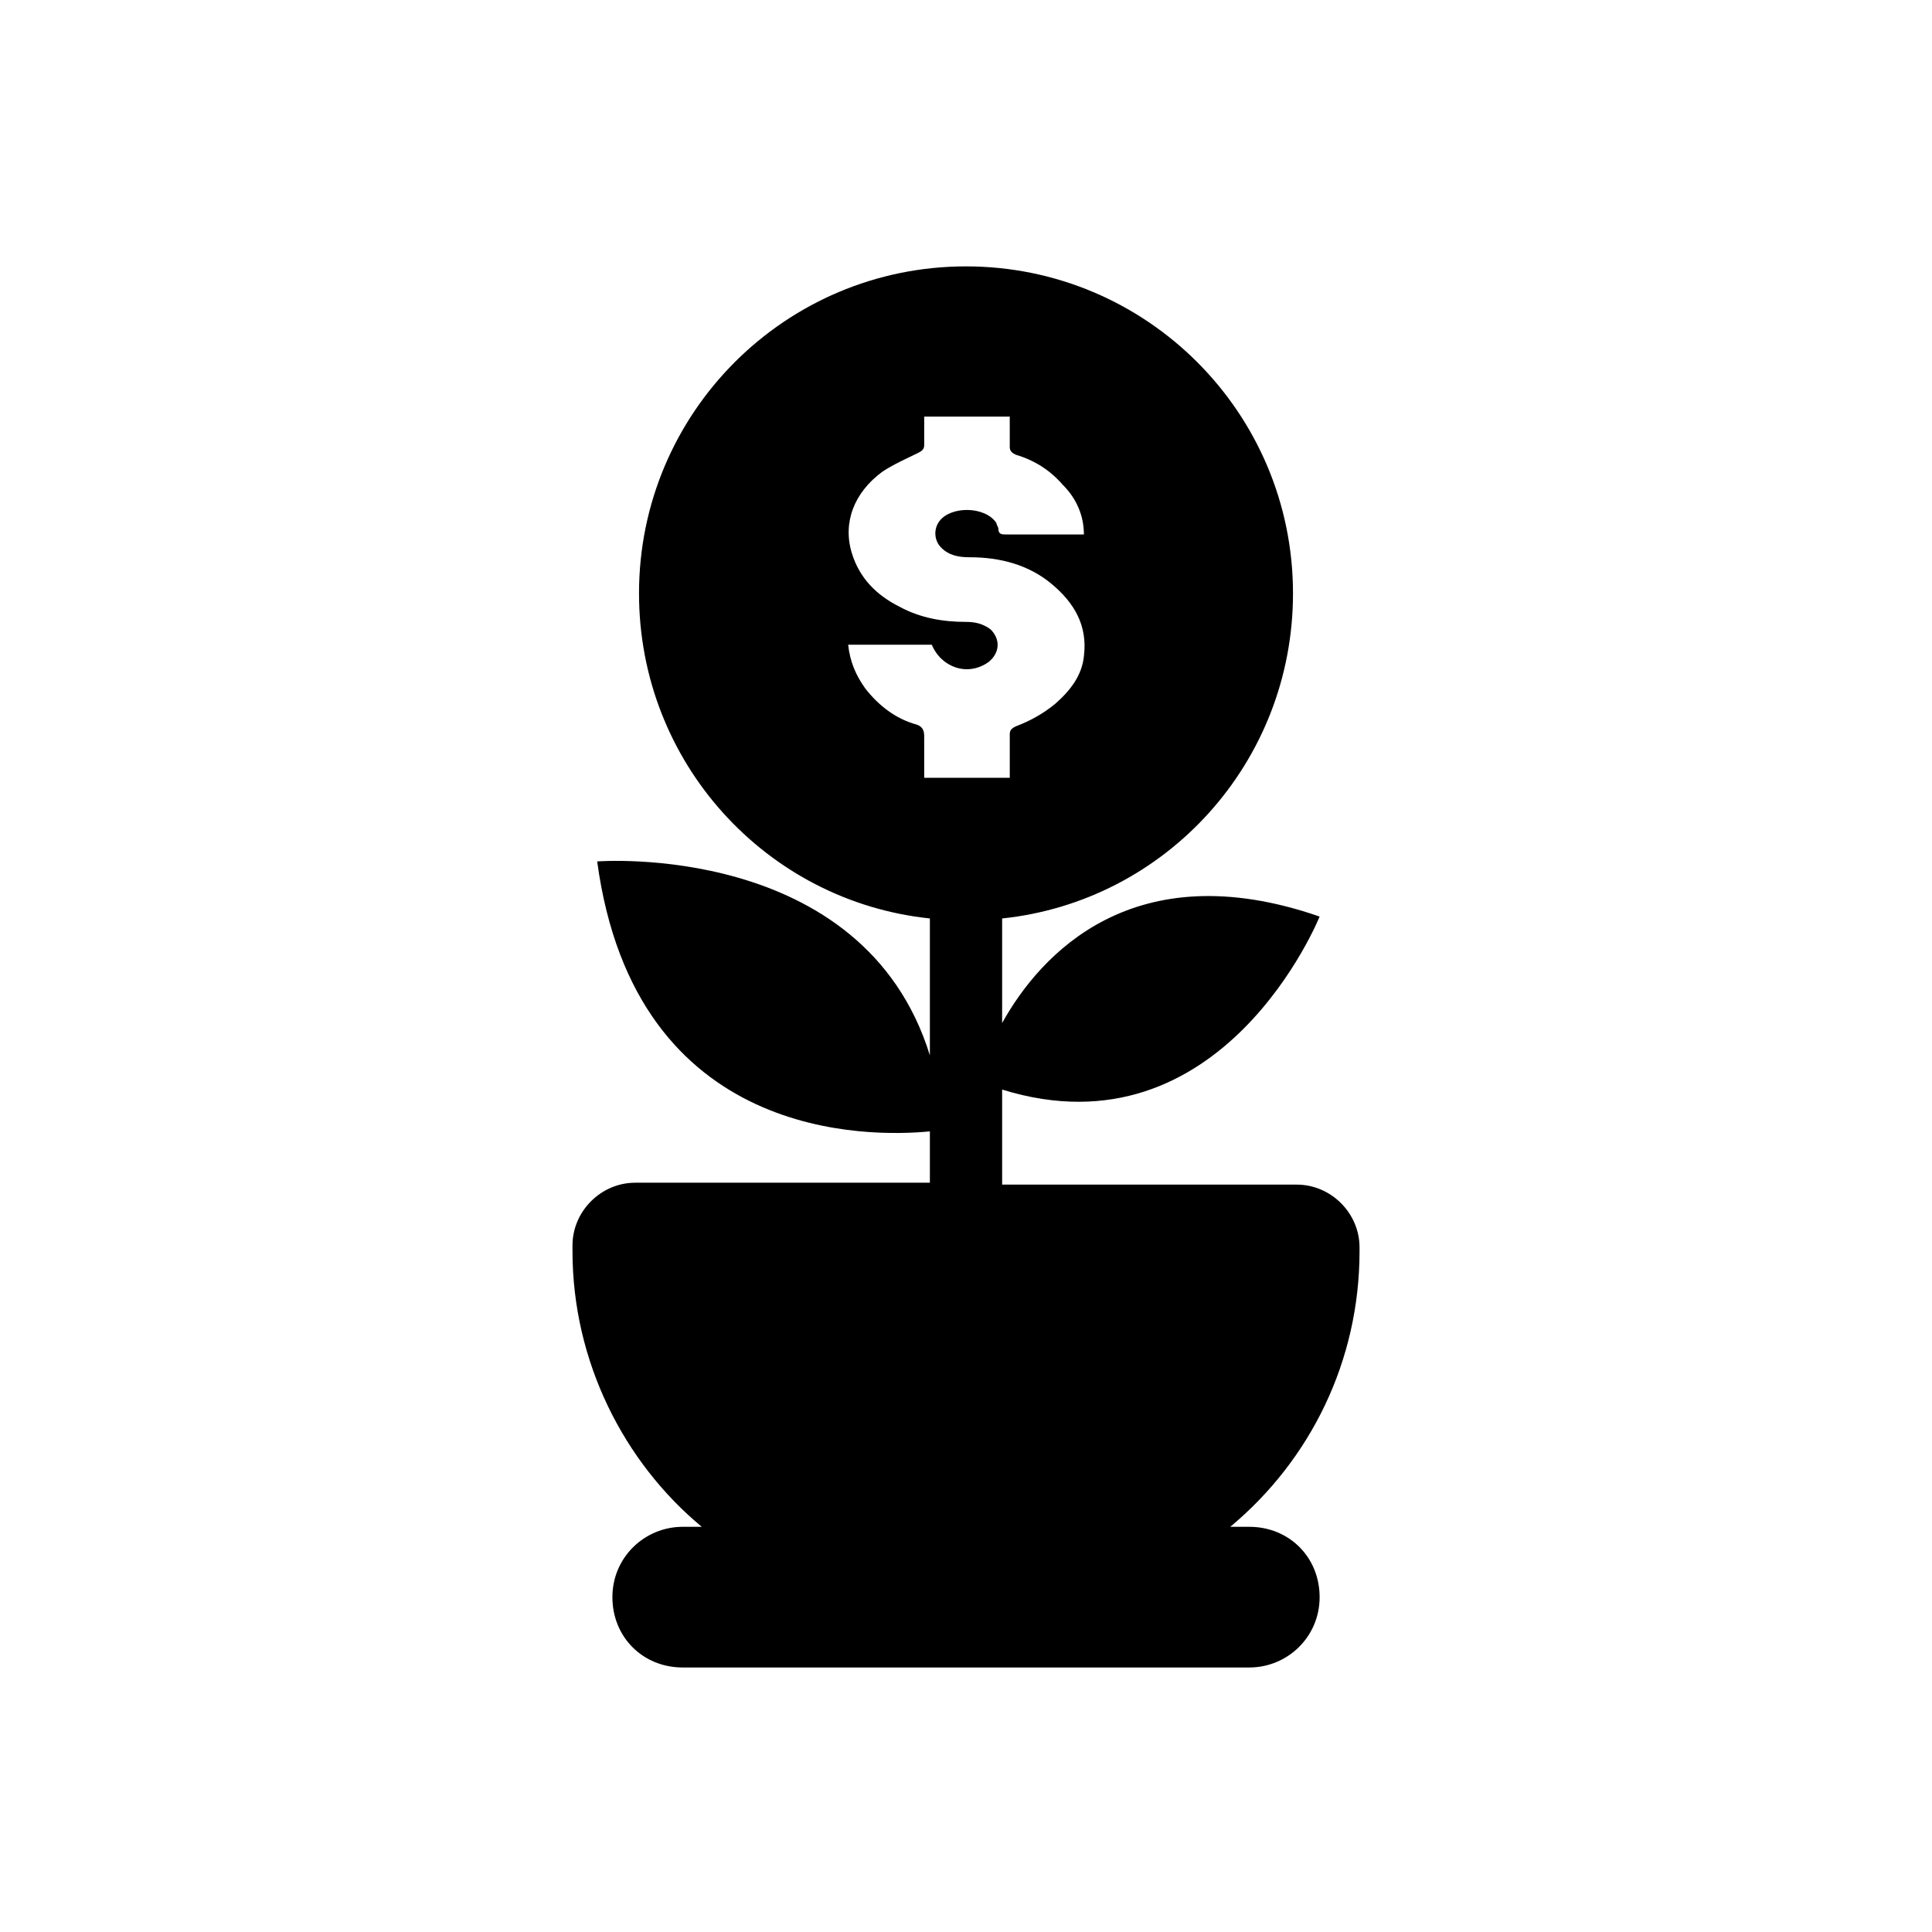 <?xml version="1.0" encoding="UTF-8"?>
<!-- The Best Svg Icon site in the world: iconSvg.co, Visit us! https://iconsvg.co -->
<svg fill="#000000" width="800px" height="800px" version="1.1" viewBox="144 144 512 512" xmlns="http://www.w3.org/2000/svg">
 <path d="m504.29 475.57v-1.008c0-9.07-7.559-16.625-16.625-16.625h-78.09v-25.191c58.441 18.137 84.137-45.848 84.137-45.848-49.375-17.129-74.059 10.078-84.137 28.215v-27.711c43.328-4.535 77.082-41.312 77.082-86.152 0-47.863-38.793-86.656-86.656-86.656-47.863 0-86.656 38.793-86.656 86.656 0 44.84 33.754 81.617 77.082 86.152v36.273c-17.633-56.93-88.168-51.387-88.168-51.387 10.078 74.562 72.547 73.051 88.168 71.539v13.602l-78.086 0.004c-9.07 0-16.625 7.559-16.625 16.625v1.512c0 29.223 13.602 55.922 34.258 73.051h-5.039c-10.078 0-18.641 8.062-18.641 18.641s8.062 18.641 18.641 18.641h150.14c10.078 0 18.641-8.062 18.641-18.641s-8.062-18.641-18.641-18.641h-5.039c21.16-17.633 34.258-43.832 34.258-73.051zm-115.37-136.53c0-1.512-0.504-2.519-2.016-3.023-5.543-1.512-10.078-5.039-13.602-9.574-2.519-3.527-4.031-7.055-4.535-11.586h22.168c2.519 6.047 9.574 8.566 15.113 4.535 3.023-2.519 3.023-6.047 0.504-8.566-2.016-1.512-4.031-2.016-6.551-2.016-6.047 0-12.09-1.008-17.633-4.031-6.047-3.023-10.578-7.559-12.594-14.105-2.519-8.062 0.504-16.121 8.062-21.664 3.023-2.016 6.551-3.527 9.574-5.039 1.008-0.504 1.512-1.008 1.512-2.016v-7.559h22.672v8.062c0 1.008 0.504 1.512 1.512 2.016 5.039 1.512 9.07 4.031 12.594 8.062 3.527 3.527 5.543 8.062 5.543 13.098h-1.512-19.145c-1.008 0-2.016 0-2.016-1.512 0-0.504-0.504-1.008-0.504-1.512-3.023-4.535-12.09-4.535-15.113-0.504-1.512 2.016-1.512 5.039 0.504 7.055s4.535 2.519 7.559 2.519c8.062 0 15.617 2.016 21.664 7.055s9.574 11.082 8.566 19.145c-0.504 5.039-3.527 9.07-7.559 12.594-3.023 2.519-6.551 4.535-10.578 6.047-1.008 0.504-1.512 1.008-1.512 2.016v11.586h-22.672c-0.008-4.031-0.008-7.559-0.008-11.082z"/>
</svg>